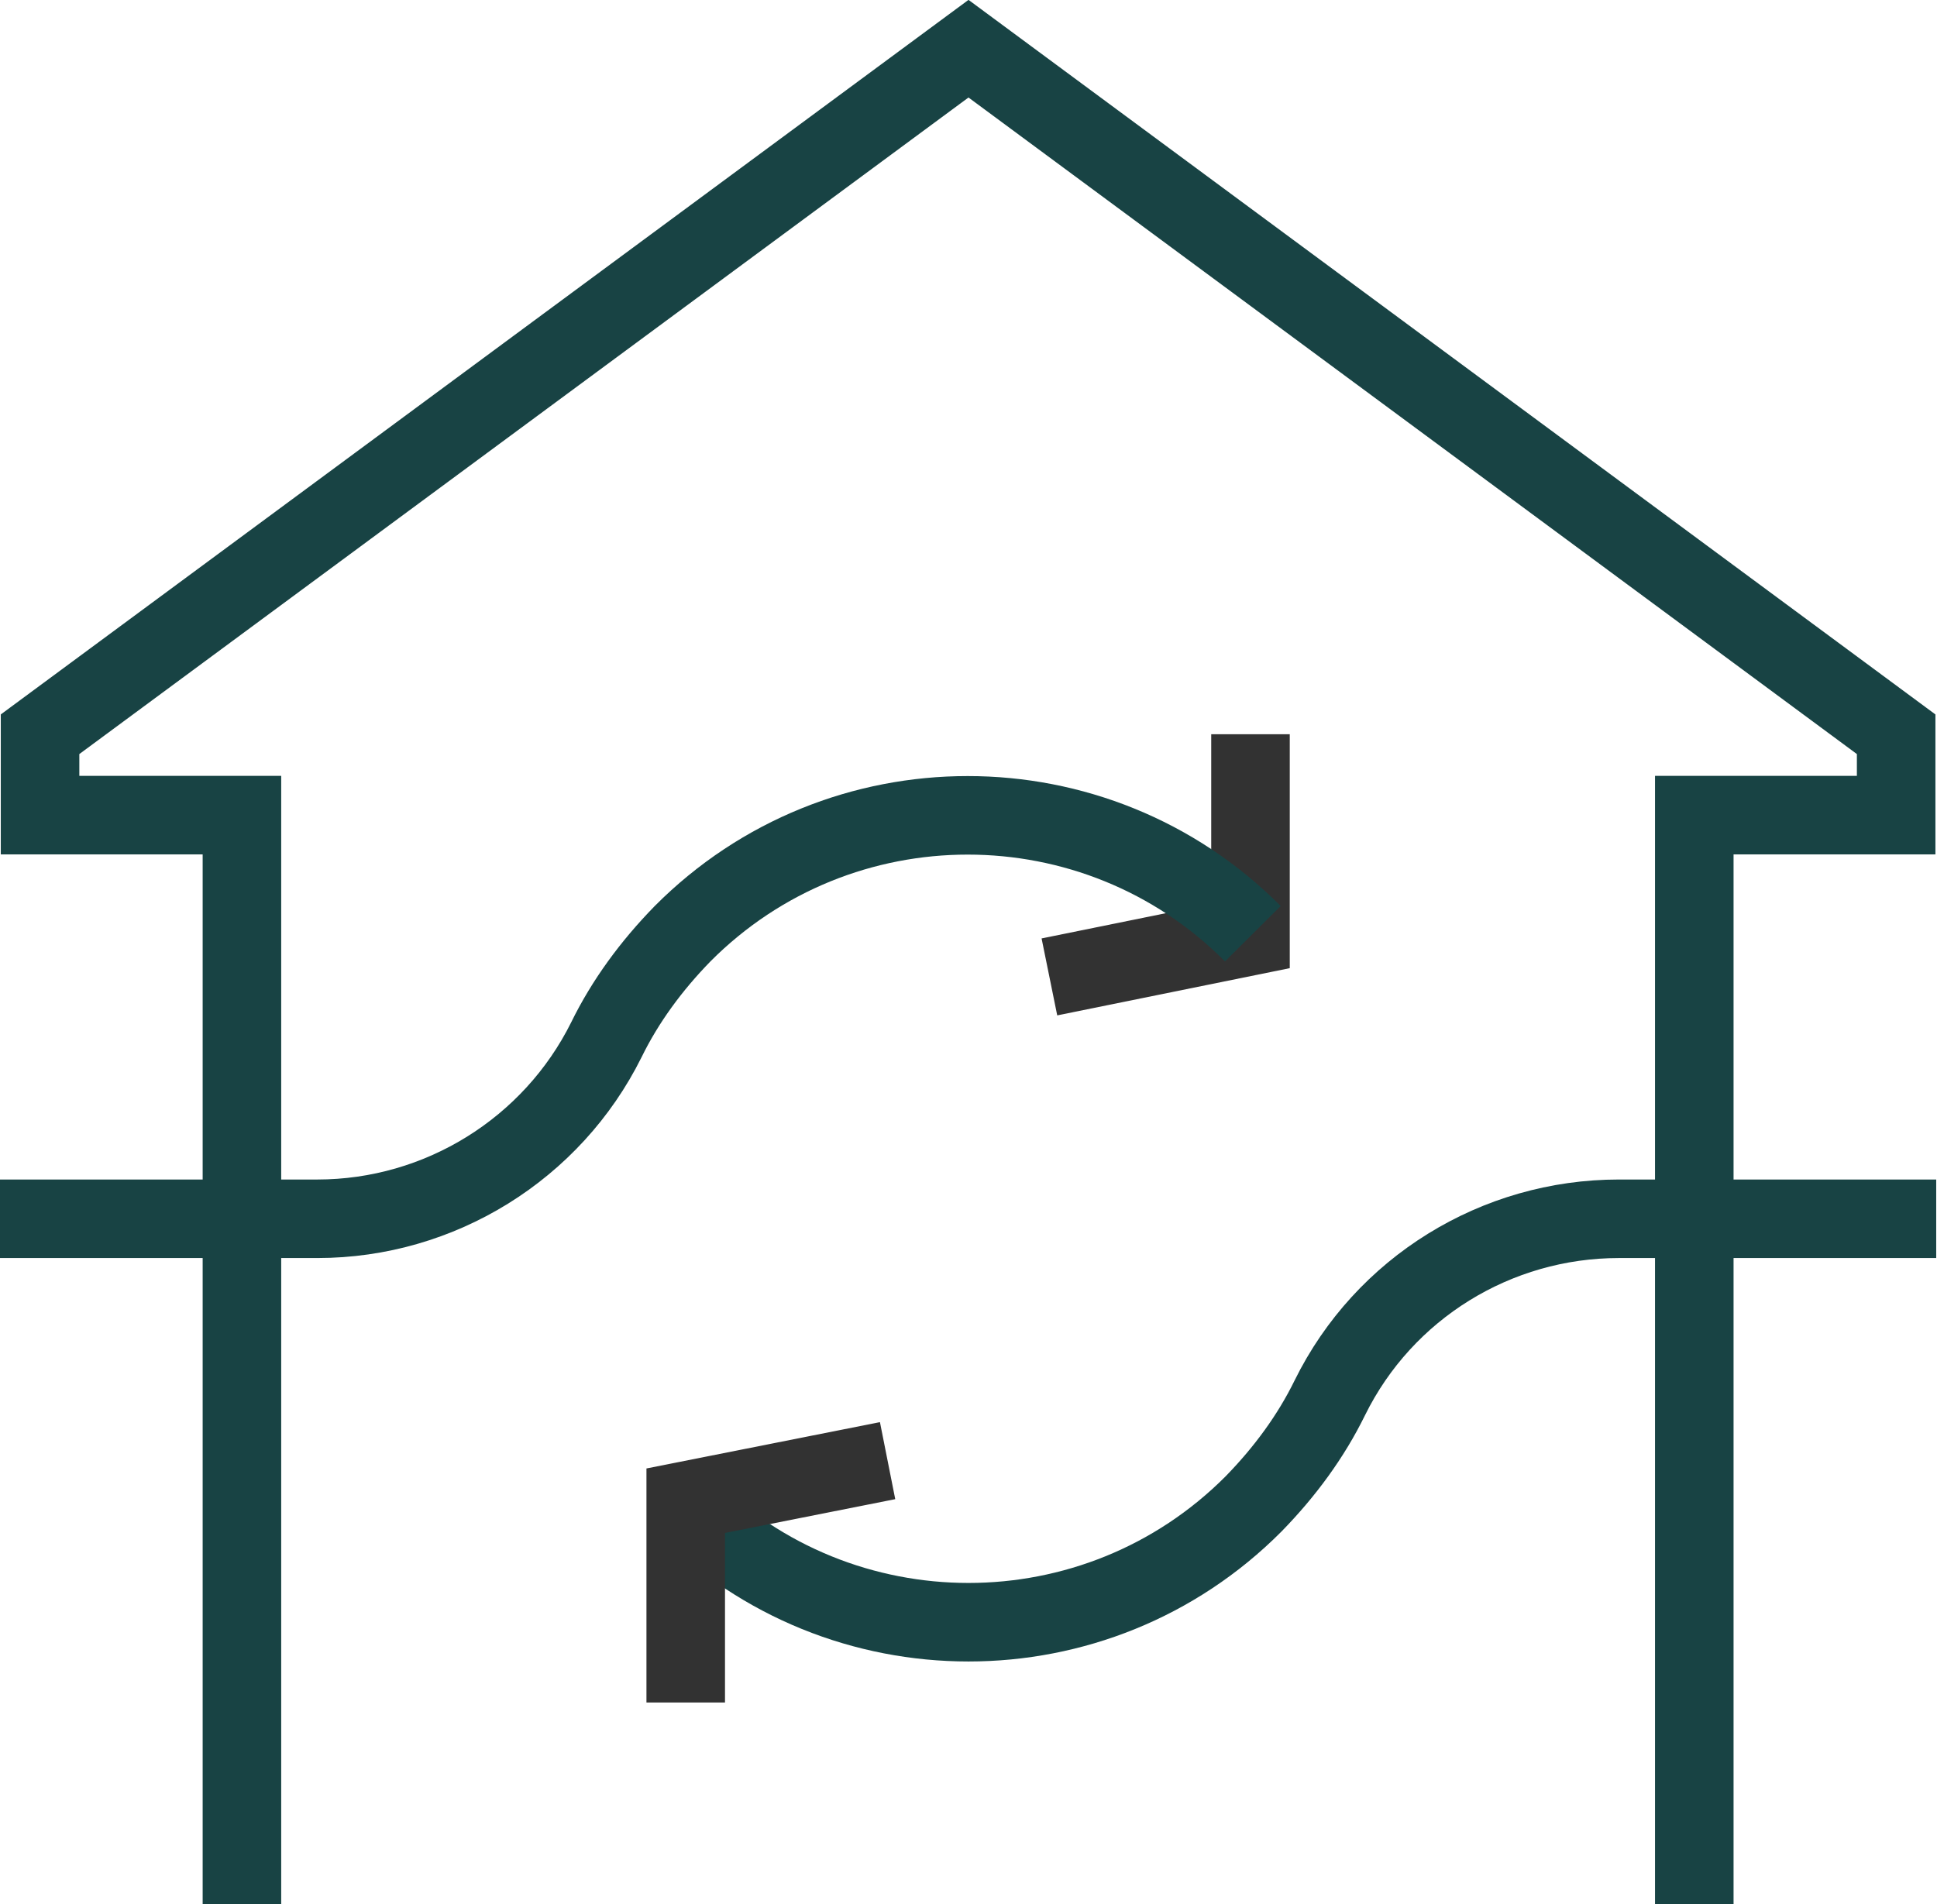 <svg xmlns="http://www.w3.org/2000/svg" id="Layer_2" data-name="Layer 2" width="24.66" height="24.25" viewBox="0 0 24.66 24.25"><defs><style> .cls-1 { stroke: #184344; } .cls-1, .cls-2 { fill: none; stroke-miterlimit: 10; } .cls-2 { stroke: #323232; } </style></defs><g id="Layer_1-2" data-name="Layer 1"><g><polyline class="cls-1" points="21.57 24.25 21.57 10.38 24.14 10.38 24.14 9.35 12.33 .62 .51 9.35 .51 10.38 3.08 10.38 3.08 24.25"></polyline><path class="cls-1" d="M8.7,19.15c2,2.01,5.26,2.01,7.26,0,.4-.41,.73-.86,.97-1.35,.69-1.4,2.12-2.28,3.68-2.28h4.04"></path><polyline class="cls-2" points="15.92 9.35 15.92 11.92 13.36 12.44"></polyline><polyline class="cls-2" points="8.73 21.68 8.73 19.11 11.3 18.6"></polyline><path class="cls-1" d="M0,15.52H4.04c1.56,0,2.99-.89,3.68-2.28,.24-.49,.57-.94,.97-1.35,2-2.01,5.26-2.01,7.26,0"></path></g></g></svg>
